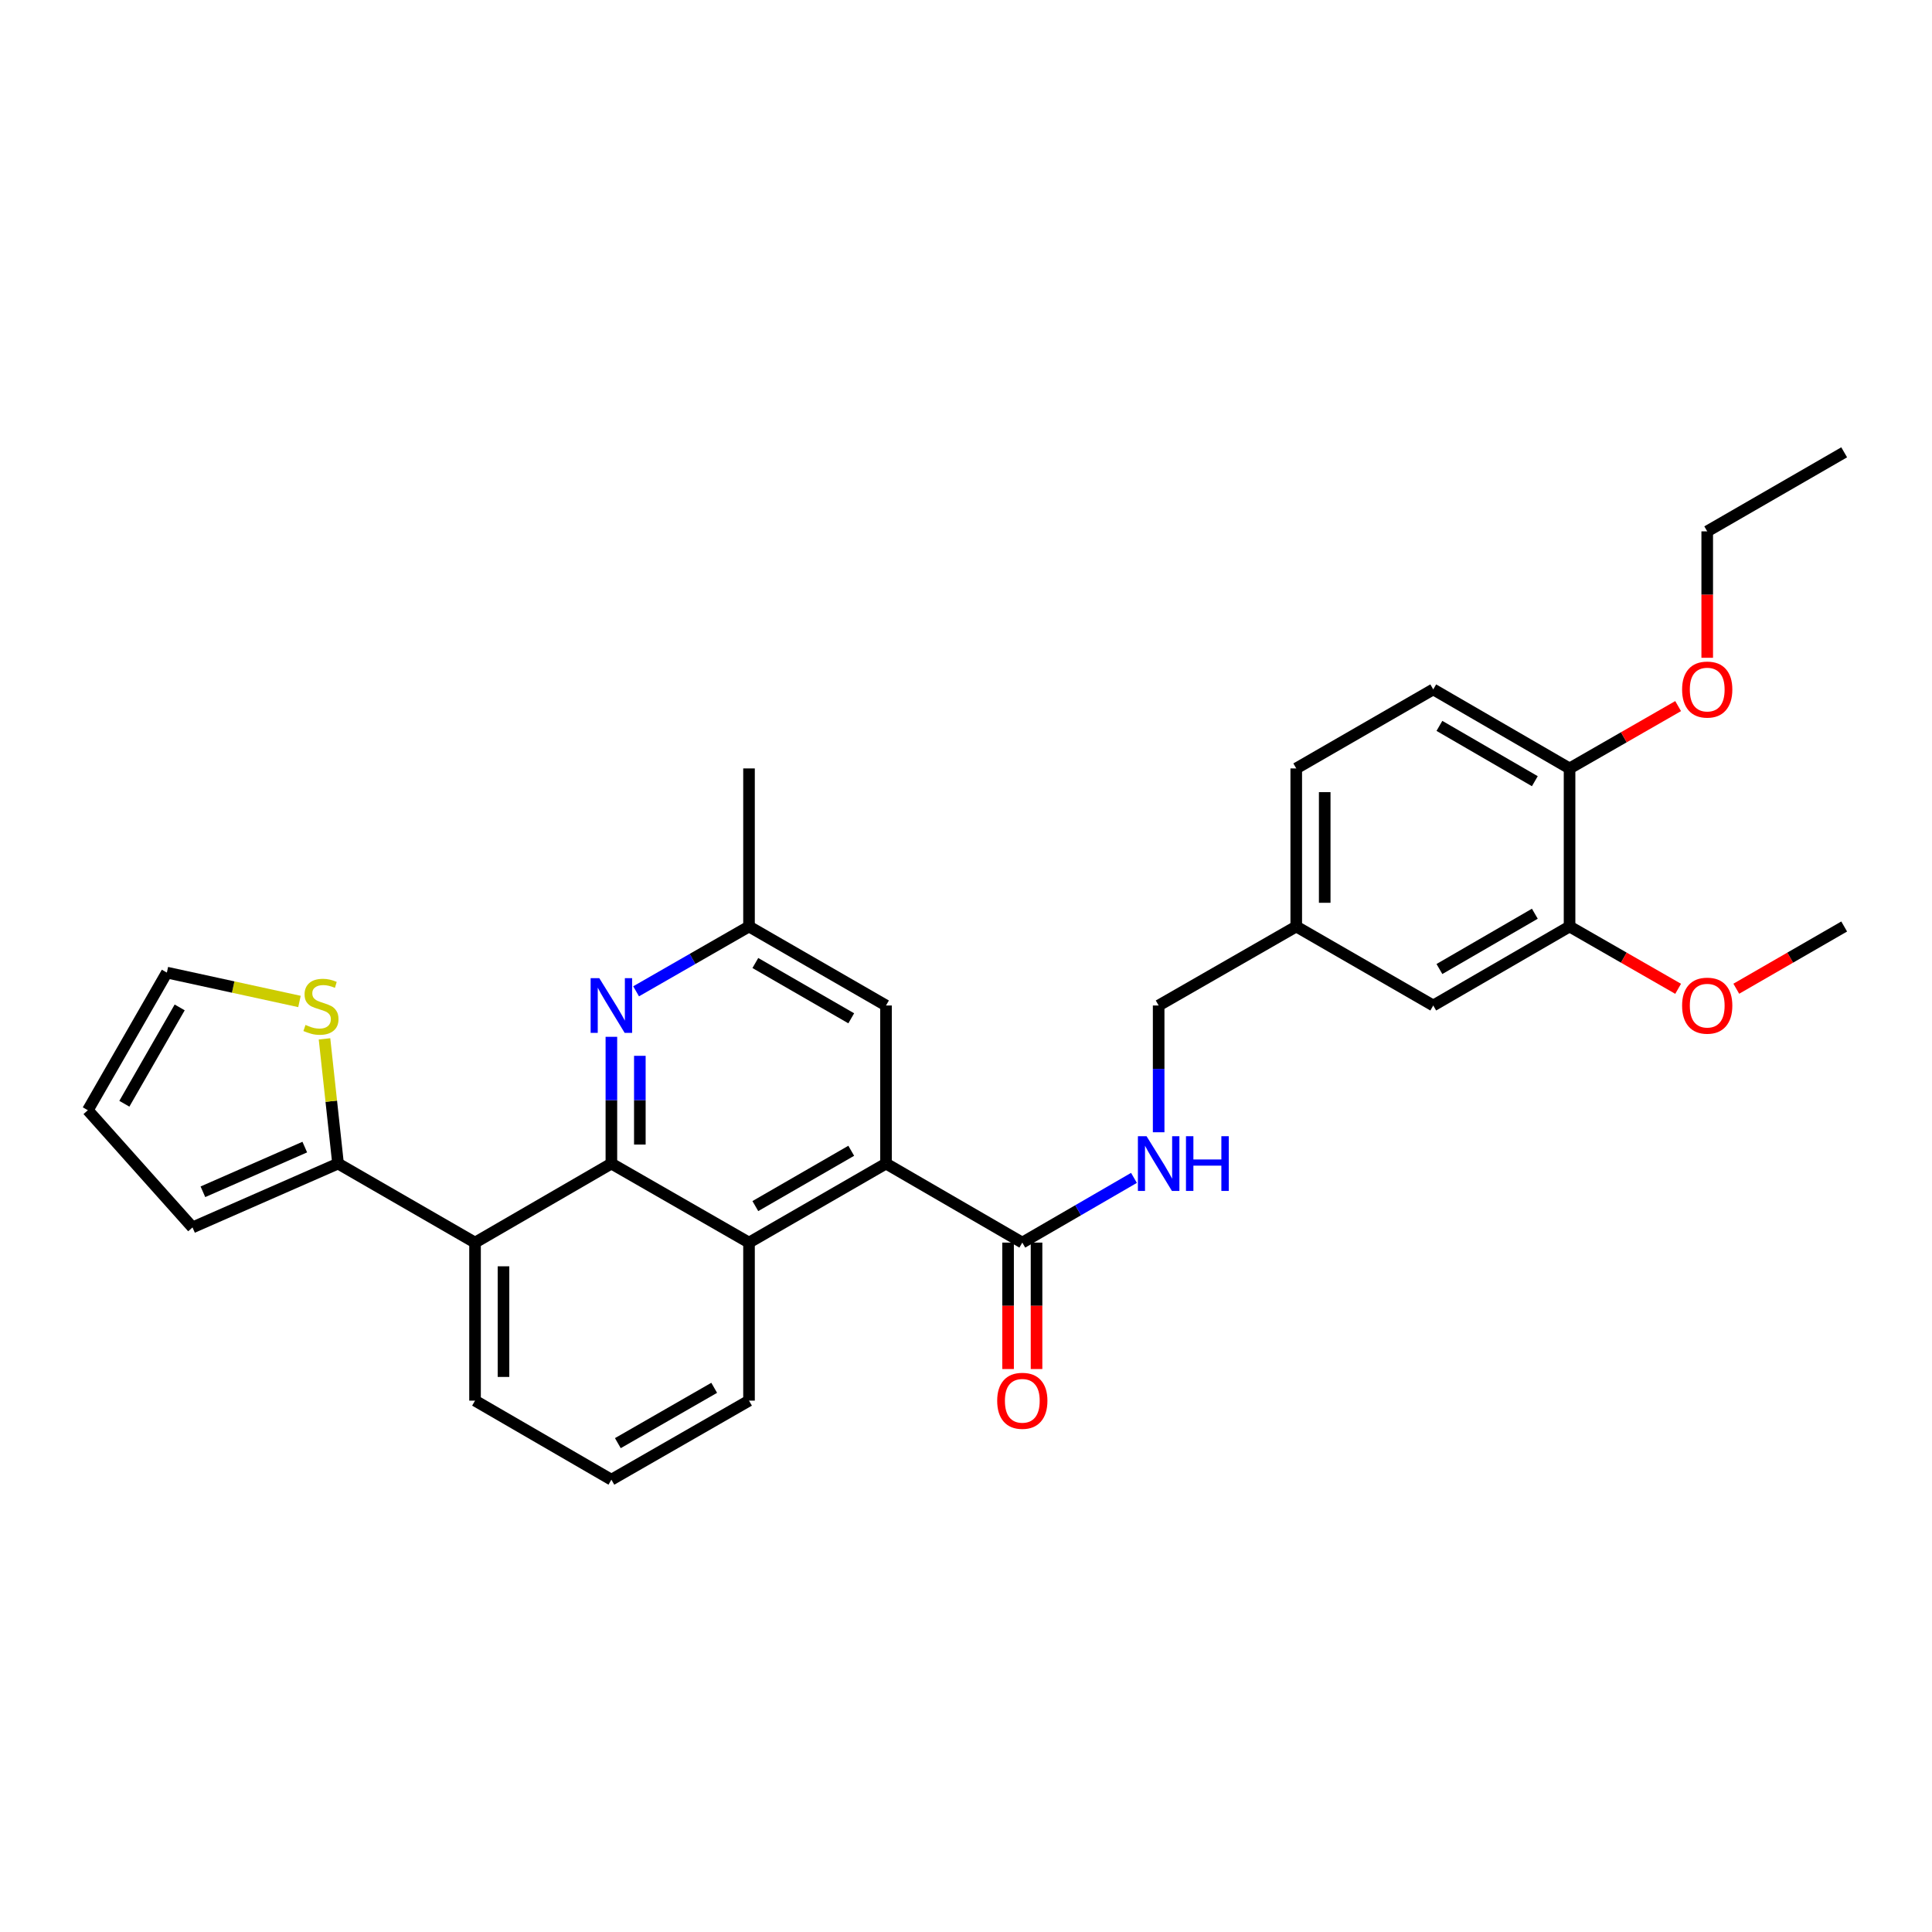 <?xml version='1.0' encoding='iso-8859-1'?>
<svg version='1.1' baseProfile='full'
              xmlns='http://www.w3.org/2000/svg'
                      xmlns:rdkit='http://www.rdkit.org/xml'
                      xmlns:xlink='http://www.w3.org/1999/xlink'
                  xml:space='preserve'
width='1000px' height='1000px' viewBox='0 0 1000 1000'>
<!-- END OF HEADER -->
<rect style='opacity:1.0;fill:#FFFFFF;stroke:none' width='1000' height='1000' x='0' y='0'> </rect>
<path class='bond-0' d='M 316.452,602.262 L 245.879,643.167' style='fill:none;fill-rule:evenodd;stroke:#000000;stroke-width:6px;stroke-linecap:butt;stroke-linejoin:miter;stroke-opacity:1' />
<path class='bond-2' d='M 316.452,602.262 L 387.687,643.167' style='fill:none;fill-rule:evenodd;stroke:#000000;stroke-width:6px;stroke-linecap:butt;stroke-linejoin:miter;stroke-opacity:1' />
<path class='bond-3' d='M 316.452,602.262 L 316.452,569.456' style='fill:none;fill-rule:evenodd;stroke:#000000;stroke-width:6px;stroke-linecap:butt;stroke-linejoin:miter;stroke-opacity:1' />
<path class='bond-3' d='M 316.452,569.456 L 316.452,536.65' style='fill:none;fill-rule:evenodd;stroke:#0000FF;stroke-width:6px;stroke-linecap:butt;stroke-linejoin:miter;stroke-opacity:1' />
<path class='bond-3' d='M 331.183,592.42 L 331.183,569.456' style='fill:none;fill-rule:evenodd;stroke:#000000;stroke-width:6px;stroke-linecap:butt;stroke-linejoin:miter;stroke-opacity:1' />
<path class='bond-3' d='M 331.183,569.456 L 331.183,546.492' style='fill:none;fill-rule:evenodd;stroke:#0000FF;stroke-width:6px;stroke-linecap:butt;stroke-linejoin:miter;stroke-opacity:1' />
<path class='bond-5' d='M 245.879,643.167 L 174.97,602.262' style='fill:none;fill-rule:evenodd;stroke:#000000;stroke-width:6px;stroke-linecap:butt;stroke-linejoin:miter;stroke-opacity:1' />
<path class='bond-21' d='M 245.879,643.167 L 245.879,724.969' style='fill:none;fill-rule:evenodd;stroke:#000000;stroke-width:6px;stroke-linecap:butt;stroke-linejoin:miter;stroke-opacity:1' />
<path class='bond-21' d='M 260.61,655.437 L 260.61,712.699' style='fill:none;fill-rule:evenodd;stroke:#000000;stroke-width:6px;stroke-linecap:butt;stroke-linejoin:miter;stroke-opacity:1' />
<path class='bond-1' d='M 458.596,602.262 L 387.687,643.167' style='fill:none;fill-rule:evenodd;stroke:#000000;stroke-width:6px;stroke-linecap:butt;stroke-linejoin:miter;stroke-opacity:1' />
<path class='bond-1' d='M 440.598,595.637 L 390.962,624.271' style='fill:none;fill-rule:evenodd;stroke:#000000;stroke-width:6px;stroke-linecap:butt;stroke-linejoin:miter;stroke-opacity:1' />
<path class='bond-4' d='M 458.596,602.262 L 529.144,643.167' style='fill:none;fill-rule:evenodd;stroke:#000000;stroke-width:6px;stroke-linecap:butt;stroke-linejoin:miter;stroke-opacity:1' />
<path class='bond-30' d='M 458.596,602.262 L 458.596,520.444' style='fill:none;fill-rule:evenodd;stroke:#000000;stroke-width:6px;stroke-linecap:butt;stroke-linejoin:miter;stroke-opacity:1' />
<path class='bond-23' d='M 387.687,643.167 L 387.687,724.969' style='fill:none;fill-rule:evenodd;stroke:#000000;stroke-width:6px;stroke-linecap:butt;stroke-linejoin:miter;stroke-opacity:1' />
<path class='bond-10' d='M 329.245,513.101 L 358.466,496.328' style='fill:none;fill-rule:evenodd;stroke:#0000FF;stroke-width:6px;stroke-linecap:butt;stroke-linejoin:miter;stroke-opacity:1' />
<path class='bond-10' d='M 358.466,496.328 L 387.687,479.556' style='fill:none;fill-rule:evenodd;stroke:#000000;stroke-width:6px;stroke-linecap:butt;stroke-linejoin:miter;stroke-opacity:1' />
<path class='bond-7' d='M 529.144,643.167 L 558.041,626.418' style='fill:none;fill-rule:evenodd;stroke:#000000;stroke-width:6px;stroke-linecap:butt;stroke-linejoin:miter;stroke-opacity:1' />
<path class='bond-7' d='M 558.041,626.418 L 586.938,609.669' style='fill:none;fill-rule:evenodd;stroke:#0000FF;stroke-width:6px;stroke-linecap:butt;stroke-linejoin:miter;stroke-opacity:1' />
<path class='bond-14' d='M 521.778,643.167 L 521.778,675.886' style='fill:none;fill-rule:evenodd;stroke:#000000;stroke-width:6px;stroke-linecap:butt;stroke-linejoin:miter;stroke-opacity:1' />
<path class='bond-14' d='M 521.778,675.886 L 521.778,708.604' style='fill:none;fill-rule:evenodd;stroke:#FF0000;stroke-width:6px;stroke-linecap:butt;stroke-linejoin:miter;stroke-opacity:1' />
<path class='bond-14' d='M 536.51,643.167 L 536.51,675.886' style='fill:none;fill-rule:evenodd;stroke:#000000;stroke-width:6px;stroke-linecap:butt;stroke-linejoin:miter;stroke-opacity:1' />
<path class='bond-14' d='M 536.51,675.886 L 536.51,708.604' style='fill:none;fill-rule:evenodd;stroke:#FF0000;stroke-width:6px;stroke-linecap:butt;stroke-linejoin:miter;stroke-opacity:1' />
<path class='bond-6' d='M 174.97,602.262 L 171.466,569.986' style='fill:none;fill-rule:evenodd;stroke:#000000;stroke-width:6px;stroke-linecap:butt;stroke-linejoin:miter;stroke-opacity:1' />
<path class='bond-6' d='M 171.466,569.986 L 167.961,537.709' style='fill:none;fill-rule:evenodd;stroke:#CCCC00;stroke-width:6px;stroke-linecap:butt;stroke-linejoin:miter;stroke-opacity:1' />
<path class='bond-11' d='M 174.97,602.262 L 99.642,635.31' style='fill:none;fill-rule:evenodd;stroke:#000000;stroke-width:6px;stroke-linecap:butt;stroke-linejoin:miter;stroke-opacity:1' />
<path class='bond-11' d='M 157.753,593.729 L 105.023,616.863' style='fill:none;fill-rule:evenodd;stroke:#000000;stroke-width:6px;stroke-linecap:butt;stroke-linejoin:miter;stroke-opacity:1' />
<path class='bond-13' d='M 155.003,518.358 L 120.685,510.886' style='fill:none;fill-rule:evenodd;stroke:#CCCC00;stroke-width:6px;stroke-linecap:butt;stroke-linejoin:miter;stroke-opacity:1' />
<path class='bond-13' d='M 120.685,510.886 L 86.368,503.413' style='fill:none;fill-rule:evenodd;stroke:#000000;stroke-width:6px;stroke-linecap:butt;stroke-linejoin:miter;stroke-opacity:1' />
<path class='bond-19' d='M 599.717,586.057 L 599.717,553.251' style='fill:none;fill-rule:evenodd;stroke:#0000FF;stroke-width:6px;stroke-linecap:butt;stroke-linejoin:miter;stroke-opacity:1' />
<path class='bond-19' d='M 599.717,553.251 L 599.717,520.444' style='fill:none;fill-rule:evenodd;stroke:#000000;stroke-width:6px;stroke-linecap:butt;stroke-linejoin:miter;stroke-opacity:1' />
<path class='bond-8' d='M 812.401,479.556 L 741.845,520.444' style='fill:none;fill-rule:evenodd;stroke:#000000;stroke-width:6px;stroke-linecap:butt;stroke-linejoin:miter;stroke-opacity:1' />
<path class='bond-8' d='M 794.431,472.943 L 745.042,501.565' style='fill:none;fill-rule:evenodd;stroke:#000000;stroke-width:6px;stroke-linecap:butt;stroke-linejoin:miter;stroke-opacity:1' />
<path class='bond-22' d='M 812.401,479.556 L 840.5,495.681' style='fill:none;fill-rule:evenodd;stroke:#000000;stroke-width:6px;stroke-linecap:butt;stroke-linejoin:miter;stroke-opacity:1' />
<path class='bond-22' d='M 840.5,495.681 L 868.6,511.806' style='fill:none;fill-rule:evenodd;stroke:#FF0000;stroke-width:6px;stroke-linecap:butt;stroke-linejoin:miter;stroke-opacity:1' />
<path class='bond-33' d='M 812.401,479.556 L 812.401,397.738' style='fill:none;fill-rule:evenodd;stroke:#000000;stroke-width:6px;stroke-linecap:butt;stroke-linejoin:miter;stroke-opacity:1' />
<path class='bond-9' d='M 458.596,520.444 L 387.687,479.556' style='fill:none;fill-rule:evenodd;stroke:#000000;stroke-width:6px;stroke-linecap:butt;stroke-linejoin:miter;stroke-opacity:1' />
<path class='bond-9' d='M 440.601,527.073 L 390.965,498.451' style='fill:none;fill-rule:evenodd;stroke:#000000;stroke-width:6px;stroke-linecap:butt;stroke-linejoin:miter;stroke-opacity:1' />
<path class='bond-26' d='M 387.687,479.556 L 387.687,397.738' style='fill:none;fill-rule:evenodd;stroke:#000000;stroke-width:6px;stroke-linecap:butt;stroke-linejoin:miter;stroke-opacity:1' />
<path class='bond-16' d='M 99.642,635.31 L 45.455,574.649' style='fill:none;fill-rule:evenodd;stroke:#000000;stroke-width:6px;stroke-linecap:butt;stroke-linejoin:miter;stroke-opacity:1' />
<path class='bond-12' d='M 812.401,397.738 L 741.845,356.833' style='fill:none;fill-rule:evenodd;stroke:#000000;stroke-width:6px;stroke-linecap:butt;stroke-linejoin:miter;stroke-opacity:1' />
<path class='bond-12' d='M 794.429,404.347 L 745.04,375.713' style='fill:none;fill-rule:evenodd;stroke:#000000;stroke-width:6px;stroke-linecap:butt;stroke-linejoin:miter;stroke-opacity:1' />
<path class='bond-24' d='M 812.401,397.738 L 840.5,381.606' style='fill:none;fill-rule:evenodd;stroke:#000000;stroke-width:6px;stroke-linecap:butt;stroke-linejoin:miter;stroke-opacity:1' />
<path class='bond-24' d='M 840.5,381.606 L 868.599,365.475' style='fill:none;fill-rule:evenodd;stroke:#FF0000;stroke-width:6px;stroke-linecap:butt;stroke-linejoin:miter;stroke-opacity:1' />
<path class='bond-32' d='M 86.368,503.413 L 45.455,574.649' style='fill:none;fill-rule:evenodd;stroke:#000000;stroke-width:6px;stroke-linecap:butt;stroke-linejoin:miter;stroke-opacity:1' />
<path class='bond-32' d='M 93.005,521.435 L 64.366,571.3' style='fill:none;fill-rule:evenodd;stroke:#000000;stroke-width:6px;stroke-linecap:butt;stroke-linejoin:miter;stroke-opacity:1' />
<path class='bond-15' d='M 741.845,520.444 L 670.936,479.556' style='fill:none;fill-rule:evenodd;stroke:#000000;stroke-width:6px;stroke-linecap:butt;stroke-linejoin:miter;stroke-opacity:1' />
<path class='bond-17' d='M 741.845,356.833 L 670.936,397.738' style='fill:none;fill-rule:evenodd;stroke:#000000;stroke-width:6px;stroke-linecap:butt;stroke-linejoin:miter;stroke-opacity:1' />
<path class='bond-18' d='M 670.936,479.556 L 599.717,520.444' style='fill:none;fill-rule:evenodd;stroke:#000000;stroke-width:6px;stroke-linecap:butt;stroke-linejoin:miter;stroke-opacity:1' />
<path class='bond-20' d='M 670.936,479.556 L 670.936,397.738' style='fill:none;fill-rule:evenodd;stroke:#000000;stroke-width:6px;stroke-linecap:butt;stroke-linejoin:miter;stroke-opacity:1' />
<path class='bond-20' d='M 685.668,467.283 L 685.668,410.01' style='fill:none;fill-rule:evenodd;stroke:#000000;stroke-width:6px;stroke-linecap:butt;stroke-linejoin:miter;stroke-opacity:1' />
<path class='bond-31' d='M 245.879,724.969 L 316.452,765.882' style='fill:none;fill-rule:evenodd;stroke:#000000;stroke-width:6px;stroke-linecap:butt;stroke-linejoin:miter;stroke-opacity:1' />
<path class='bond-28' d='M 898.699,511.766 L 926.622,495.661' style='fill:none;fill-rule:evenodd;stroke:#FF0000;stroke-width:6px;stroke-linecap:butt;stroke-linejoin:miter;stroke-opacity:1' />
<path class='bond-28' d='M 926.622,495.661 L 954.545,479.556' style='fill:none;fill-rule:evenodd;stroke:#000000;stroke-width:6px;stroke-linecap:butt;stroke-linejoin:miter;stroke-opacity:1' />
<path class='bond-25' d='M 387.687,724.969 L 316.452,765.882' style='fill:none;fill-rule:evenodd;stroke:#000000;stroke-width:6px;stroke-linecap:butt;stroke-linejoin:miter;stroke-opacity:1' />
<path class='bond-25' d='M 369.665,718.331 L 319.8,746.97' style='fill:none;fill-rule:evenodd;stroke:#000000;stroke-width:6px;stroke-linecap:butt;stroke-linejoin:miter;stroke-opacity:1' />
<path class='bond-27' d='M 883.653,340.468 L 883.653,307.749' style='fill:none;fill-rule:evenodd;stroke:#FF0000;stroke-width:6px;stroke-linecap:butt;stroke-linejoin:miter;stroke-opacity:1' />
<path class='bond-27' d='M 883.653,307.749 L 883.653,275.031' style='fill:none;fill-rule:evenodd;stroke:#000000;stroke-width:6px;stroke-linecap:butt;stroke-linejoin:miter;stroke-opacity:1' />
<path class='bond-29' d='M 883.653,275.031 L 954.545,234.118' style='fill:none;fill-rule:evenodd;stroke:#000000;stroke-width:6px;stroke-linecap:butt;stroke-linejoin:miter;stroke-opacity:1' />
<path  class='atom-4' d='M 310.192 506.284
L 319.472 521.284
Q 320.392 522.764, 321.872 525.444
Q 323.352 528.124, 323.432 528.284
L 323.432 506.284
L 327.192 506.284
L 327.192 534.604
L 323.312 534.604
L 313.352 518.204
Q 312.192 516.284, 310.952 514.084
Q 309.752 511.884, 309.392 511.204
L 309.392 534.604
L 305.712 534.604
L 305.712 506.284
L 310.192 506.284
' fill='#0000FF'/>
<path  class='atom-7' d='M 158.123 530.5
Q 158.443 530.62, 159.763 531.18
Q 161.083 531.74, 162.523 532.1
Q 164.003 532.42, 165.443 532.42
Q 168.123 532.42, 169.683 531.14
Q 171.243 529.82, 171.243 527.54
Q 171.243 525.98, 170.443 525.02
Q 169.683 524.06, 168.483 523.54
Q 167.283 523.02, 165.283 522.42
Q 162.763 521.66, 161.243 520.94
Q 159.763 520.22, 158.683 518.7
Q 157.643 517.18, 157.643 514.62
Q 157.643 511.06, 160.043 508.86
Q 162.483 506.66, 167.283 506.66
Q 170.563 506.66, 174.283 508.22
L 173.363 511.3
Q 169.963 509.9, 167.403 509.9
Q 164.643 509.9, 163.123 511.06
Q 161.603 512.18, 161.643 514.14
Q 161.643 515.66, 162.403 516.58
Q 163.203 517.5, 164.323 518.02
Q 165.483 518.54, 167.403 519.14
Q 169.963 519.94, 171.483 520.74
Q 173.003 521.54, 174.083 523.18
Q 175.203 524.78, 175.203 527.54
Q 175.203 531.46, 172.563 533.58
Q 169.963 535.66, 165.603 535.66
Q 163.083 535.66, 161.163 535.1
Q 159.283 534.58, 157.043 533.66
L 158.123 530.5
' fill='#CCCC00'/>
<path  class='atom-8' d='M 593.457 588.102
L 602.737 603.102
Q 603.657 604.582, 605.137 607.262
Q 606.617 609.942, 606.697 610.102
L 606.697 588.102
L 610.457 588.102
L 610.457 616.422
L 606.577 616.422
L 596.617 600.022
Q 595.457 598.102, 594.217 595.902
Q 593.017 593.702, 592.657 593.022
L 592.657 616.422
L 588.977 616.422
L 588.977 588.102
L 593.457 588.102
' fill='#0000FF'/>
<path  class='atom-8' d='M 613.857 588.102
L 617.697 588.102
L 617.697 600.142
L 632.177 600.142
L 632.177 588.102
L 636.017 588.102
L 636.017 616.422
L 632.177 616.422
L 632.177 603.342
L 617.697 603.342
L 617.697 616.422
L 613.857 616.422
L 613.857 588.102
' fill='#0000FF'/>
<path  class='atom-15' d='M 516.144 725.049
Q 516.144 718.249, 519.504 714.449
Q 522.864 710.649, 529.144 710.649
Q 535.424 710.649, 538.784 714.449
Q 542.144 718.249, 542.144 725.049
Q 542.144 731.929, 538.744 735.849
Q 535.344 739.729, 529.144 739.729
Q 522.904 739.729, 519.504 735.849
Q 516.144 731.969, 516.144 725.049
M 529.144 736.529
Q 533.464 736.529, 535.784 733.649
Q 538.144 730.729, 538.144 725.049
Q 538.144 719.489, 535.784 716.689
Q 533.464 713.849, 529.144 713.849
Q 524.824 713.849, 522.464 716.649
Q 520.144 719.449, 520.144 725.049
Q 520.144 730.769, 522.464 733.649
Q 524.824 736.529, 529.144 736.529
' fill='#FF0000'/>
<path  class='atom-23' d='M 870.653 520.524
Q 870.653 513.724, 874.013 509.924
Q 877.373 506.124, 883.653 506.124
Q 889.933 506.124, 893.293 509.924
Q 896.653 513.724, 896.653 520.524
Q 896.653 527.404, 893.253 531.324
Q 889.853 535.204, 883.653 535.204
Q 877.413 535.204, 874.013 531.324
Q 870.653 527.444, 870.653 520.524
M 883.653 532.004
Q 887.973 532.004, 890.293 529.124
Q 892.653 526.204, 892.653 520.524
Q 892.653 514.964, 890.293 512.164
Q 887.973 509.324, 883.653 509.324
Q 879.333 509.324, 876.973 512.124
Q 874.653 514.924, 874.653 520.524
Q 874.653 526.244, 876.973 529.124
Q 879.333 532.004, 883.653 532.004
' fill='#FF0000'/>
<path  class='atom-25' d='M 870.653 356.913
Q 870.653 350.113, 874.013 346.313
Q 877.373 342.513, 883.653 342.513
Q 889.933 342.513, 893.293 346.313
Q 896.653 350.113, 896.653 356.913
Q 896.653 363.793, 893.253 367.713
Q 889.853 371.593, 883.653 371.593
Q 877.413 371.593, 874.013 367.713
Q 870.653 363.833, 870.653 356.913
M 883.653 368.393
Q 887.973 368.393, 890.293 365.513
Q 892.653 362.593, 892.653 356.913
Q 892.653 351.353, 890.293 348.553
Q 887.973 345.713, 883.653 345.713
Q 879.333 345.713, 876.973 348.513
Q 874.653 351.313, 874.653 356.913
Q 874.653 362.633, 876.973 365.513
Q 879.333 368.393, 883.653 368.393
' fill='#FF0000'/>
</svg>
